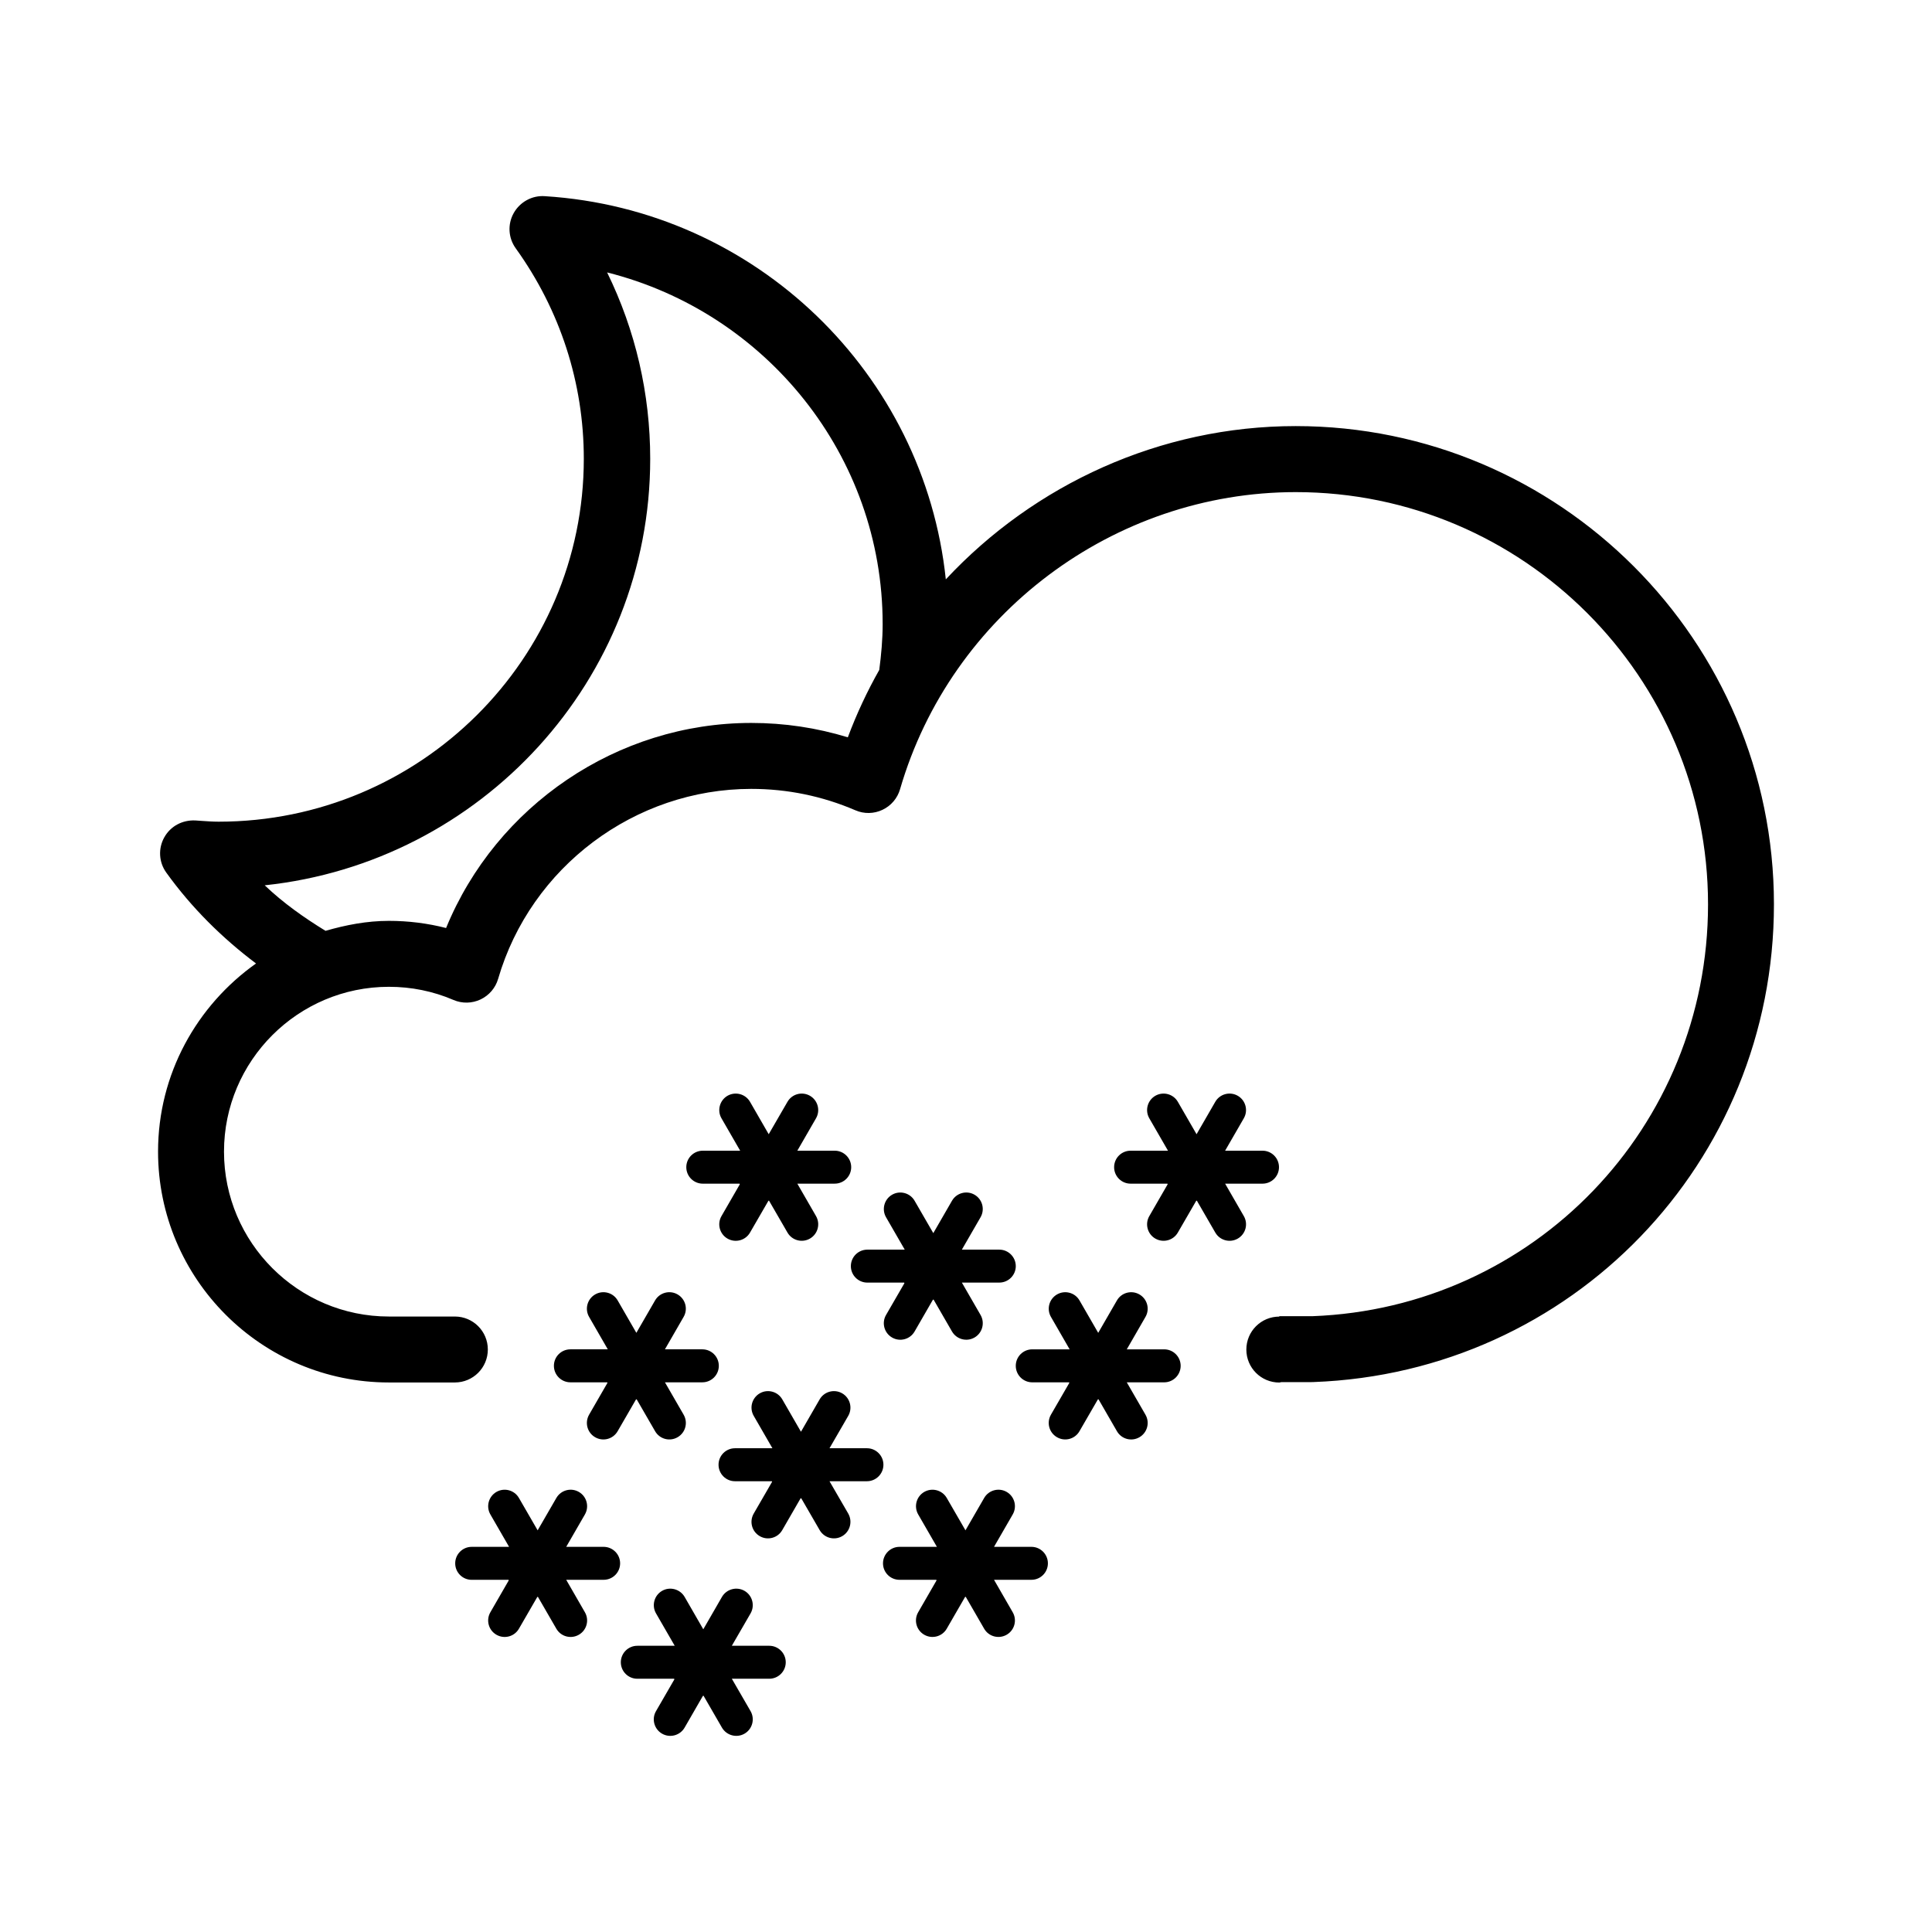 <?xml version="1.0" encoding="UTF-8"?>
<!-- Uploaded to: ICON Repo, www.iconrepo.com, Generator: ICON Repo Mixer Tools -->
<svg fill="#000000" width="800px" height="800px" version="1.1" viewBox="144 144 512 512" xmlns="http://www.w3.org/2000/svg">
 <path d="m492.11 510.27c-0.035 0-3.195 0.012-8.578 0.012-0.176 0.012-0.316 0.105-0.504 0.105-4.832 0-8.734-3.91-8.734-8.742 0-4.828 3.906-8.734 8.734-8.734v-0.105h8.758c58.656-2.184 104.86-50.125 104.86-109.14 0-60.242-49.02-109.25-109.26-109.25-48.266 0-91.387 32.379-104.86 78.73-0.699 2.41-2.387 4.398-4.66 5.465-2.258 1.074-4.871 1.129-7.184 0.121-8.746-3.758-18.027-5.668-27.59-5.668-30.863 0-58.457 20.703-67.082 50.34-0.699 2.41-2.398 4.387-4.66 5.461-2.254 1.062-4.856 1.129-7.168 0.137-5.41-2.324-11.18-3.488-17.121-3.488-24.094 0-43.699 19.594-43.699 43.68 0 24.094 19.609 43.699 43.699 43.699h17.477c4.832 0 8.742 3.91 8.742 8.734 0 4.832-3.91 8.742-8.742 8.742h-17.477c-33.734 0-61.176-27.449-61.176-61.184 0-20.598 10.309-38.758 25.965-49.852-8.984-6.762-17.086-14.766-23.789-24.094-1.977-2.746-2.18-6.379-0.523-9.336 1.652-2.957 4.785-4.644 8.262-4.473l1.43 0.102c1.562 0.105 3.113 0.223 4.699 0.223 53.375 0 96.785-43.141 96.785-96.176 0-20.066-6.238-39.359-18.051-55.785-1.969-2.742-2.188-6.375-0.527-9.324 1.648-2.949 4.883-4.727 8.242-4.481 56.062 3.508 100.57 47.152 106.27 101.55 23.496-25.195 56.863-40.621 92.723-40.621 69.879 0 126.74 56.852 126.74 126.72 0.016 68.48-53.586 124.09-122 126.62zm-114.2-200.95c0-44.559-30.898-82.539-73.016-93.125 7.512 15.34 11.418 32.121 11.418 49.402 0 58.574-44.812 106.95-102.16 113.02 4.902 4.676 10.387 8.551 16.113 12.062 5.371-1.547 10.941-2.641 16.797-2.641 5.168 0 10.242 0.637 15.156 1.895 13.289-32.406 45.336-54.348 80.875-54.348 8.758 0 17.32 1.281 25.59 3.812 2.324-6.211 5.117-12.176 8.328-17.855 0.527-4.008 0.902-8.07 0.902-12.227zm-108.91 244.61h9.91l-4.949-8.574c-1.215-2.09-0.492-4.769 1.598-5.981 2.09-1.199 4.762-0.484 5.965 1.605l4.957 8.574 4.957-8.574c1.203-2.09 3.875-2.812 5.965-1.605 2.09 1.203 2.812 3.883 1.598 5.981l-4.949 8.574h9.91c2.414 0 4.375 1.965 4.375 4.367 0 2.414-1.953 4.367-4.375 4.367l-9.91 0.004 4.949 8.59c1.215 2.09 0.492 4.762-1.598 5.965-2.09 1.203-4.762 0.5-5.965-1.594l-4.891-8.457c-0.059 0-0.109 0.039-0.16 0.039l-4.867 8.418c-1.203 2.09-3.875 2.801-5.965 1.594-2.09-1.199-2.812-3.875-1.598-5.965l4.856-8.418c-0.023-0.051-0.023-0.117-0.039-0.172h-9.773c-2.414 0-4.367-1.953-4.367-4.367 0-2.41 1.957-4.371 4.367-4.371zm43.898 26.219h9.91l-4.957-8.586c-1.203-2.082-0.488-4.762 1.602-5.969 2.082-1.199 4.762-0.484 5.977 1.598l4.949 8.586 4.949-8.586c1.215-2.082 3.883-2.801 5.981-1.598 2.082 1.203 2.801 3.883 1.602 5.969l-4.969 8.586h9.922c2.41 0 4.367 1.965 4.367 4.367 0 2.414-1.965 4.367-4.367 4.367h-9.922l4.969 8.59c1.195 2.082 0.48 4.762-1.602 5.965-2.09 1.203-4.762 0.488-5.981-1.594l-4.883-8.457c-0.051 0-0.105 0.039-0.168 0.039l-4.852 8.418c-1.211 2.082-3.891 2.801-5.977 1.594-2.09-1.199-2.812-3.883-1.602-5.965l4.867-8.418c-0.035-0.051-0.02-0.117-0.055-0.172h-9.766c-2.414 0-4.367-1.953-4.367-4.367 0.004-2.402 1.953-4.367 4.371-4.367zm32.445-29.055c-2.09-1.199-2.812-3.875-1.602-5.977l4.867-8.414c-0.035-0.055-0.02-0.109-0.055-0.16h-9.766c-2.414 0-4.367-1.961-4.367-4.375 0-2.414 1.953-4.367 4.367-4.367h9.91l-4.957-8.586c-1.203-2.09-0.488-4.75 1.602-5.965 2.082-1.203 4.762-0.5 5.969 1.594l4.953 8.586 4.953-8.586c1.211-2.09 3.883-2.801 5.977-1.594 2.082 1.211 2.801 3.875 1.602 5.965l-4.969 8.586h9.922c2.41 0 4.367 1.961 4.367 4.367 0 2.414-1.965 4.375-4.367 4.375h-9.922l4.969 8.574c1.195 2.102 0.48 4.769-1.602 5.977-2.09 1.215-4.762 0.5-5.977-1.602l-4.887-8.449c-0.051 0-0.105 0.035-0.168 0.035l-4.856 8.414c-1.199 2.102-3.883 2.816-5.965 1.602zm37.035 2.836h9.91l-4.949-8.574c-1.215-2.09-0.5-4.769 1.594-5.981 2.09-1.199 4.762-0.484 5.969 1.605l4.957 8.574 4.953-8.574c1.203-2.09 3.879-2.812 5.969-1.605 2.09 1.203 2.812 3.883 1.594 5.981l-4.949 8.574h9.91c2.414 0 4.367 1.965 4.367 4.367 0 2.414-1.953 4.367-4.367 4.367h-9.91l4.949 8.59c1.215 2.09 0.5 4.762-1.594 5.965-2.09 1.203-4.762 0.5-5.969-1.594l-4.883-8.457c-0.07 0-0.117 0.039-0.172 0.039l-4.863 8.418c-1.203 2.09-3.879 2.801-5.969 1.594-2.09-1.199-2.812-3.875-1.594-5.965l4.856-8.418c-0.023-0.051-0.023-0.117-0.047-0.172h-9.77c-2.414 0-4.367-1.953-4.367-4.367 0.008-2.406 1.957-4.367 4.375-4.367zm-47.883-47.977c0 2.414-1.953 4.375-4.367 4.375h-9.91l4.949 8.574c1.215 2.102 0.5 4.769-1.594 5.977-2.09 1.215-4.762 0.5-5.969-1.602l-4.883-8.449c-0.07 0-0.117 0.035-0.172 0.035l-4.863 8.414c-1.203 2.102-3.879 2.82-5.969 1.602-2.09-1.199-2.805-3.875-1.598-5.977l4.856-8.414c-0.023-0.055-0.023-0.109-0.039-0.16h-9.77c-2.414 0-4.375-1.961-4.375-4.375 0-2.414 1.953-4.367 4.375-4.367h9.906l-4.949-8.586c-1.211-2.09-0.492-4.75 1.598-5.965 2.09-1.203 4.762-0.5 5.969 1.594l4.953 8.586 4.957-8.586c1.203-2.09 3.879-2.801 5.969-1.594 2.09 1.211 2.812 3.875 1.594 5.965l-4.949 8.586h9.91c2.418 0 4.371 1.957 4.371 4.367zm35.082-52.641c0 2.414-1.953 4.367-4.367 4.367h-9.91l4.949 8.586c1.211 2.09 0.492 4.762-1.598 5.969-2.09 1.211-4.762 0.492-5.965-1.598l-4.891-8.457c-0.059 0-0.109 0.047-0.16 0.047l-4.867 8.414c-1.199 2.09-3.875 2.812-5.977 1.598-2.082-1.203-2.801-3.879-1.586-5.969l4.852-8.414c-0.02-0.055-0.02-0.121-0.047-0.172h-9.766c-2.414 0-4.367-1.953-4.367-4.367 0-2.414 1.953-4.367 4.367-4.367h9.91l-4.949-8.578c-1.211-2.086-0.492-4.762 1.586-5.977 2.102-1.199 4.769-0.488 5.977 1.602l4.949 8.586 4.969-8.586c1.199-2.09 3.875-2.805 5.965-1.602 2.09 1.211 2.812 3.883 1.598 5.977l-4.949 8.578h9.91c2.41-0.004 4.367 1.957 4.367 4.363zm43.617 26.219c0 2.414-1.965 4.367-4.367 4.367h-9.922l4.957 8.586c1.199 2.09 0.488 4.762-1.598 5.969-2.09 1.211-4.762 0.492-5.977-1.598l-4.883-8.457c-0.059 0-0.105 0.035-0.172 0.047l-4.856 8.414c-1.199 2.09-3.883 2.812-5.965 1.598-2.09-1.203-2.812-3.879-1.605-5.969l4.867-8.414c-0.035-0.055-0.016-0.121-0.051-0.172h-9.766c-2.414 0-4.367-1.953-4.367-4.367 0-2.414 1.953-4.367 4.367-4.367h9.91l-4.957-8.586c-1.199-2.086-0.484-4.762 1.605-5.969 2.082-1.203 4.762-0.488 5.965 1.602l4.957 8.578 4.949-8.578c1.211-2.09 3.883-2.812 5.977-1.602 2.086 1.203 2.801 3.883 1.598 5.969l-4.957 8.586h9.922c2.402-0.004 4.367 1.957 4.367 4.363zm14.18 30.961c-0.023-0.055-0.023-0.109-0.047-0.16h-9.77c-2.414 0-4.367-1.961-4.367-4.375 0-2.414 1.953-4.367 4.367-4.367h9.91l-4.949-8.586c-1.211-2.09-0.492-4.75 1.598-5.965 2.09-1.203 4.758-0.5 5.965 1.594l4.957 8.586 4.957-8.586c1.199-2.09 3.875-2.801 5.965-1.594 2.09 1.211 2.812 3.875 1.598 5.965l-4.949 8.586h9.91c2.414 0 4.367 1.961 4.367 4.367 0 2.414-1.961 4.375-4.367 4.375h-9.91l4.949 8.574c1.211 2.102 0.492 4.769-1.598 5.977-2.09 1.215-4.762 0.5-5.965-1.602l-4.879-8.457c-0.07 0-0.121 0.035-0.172 0.035l-4.867 8.414c-1.203 2.102-3.875 2.82-5.965 1.602-2.09-1.199-2.812-3.875-1.598-5.977zm22.801-38.254c-2.09-1.203-2.805-3.879-1.594-5.969l4.856-8.414c-0.023-0.055-0.023-0.121-0.047-0.172h-9.77c-2.414 0-4.367-1.953-4.367-4.367 0-2.414 1.953-4.367 4.367-4.367h9.91l-4.949-8.578c-1.211-2.086-0.5-4.762 1.594-5.977 2.09-1.199 4.762-0.488 5.969 1.602l4.957 8.586 4.957-8.586c1.199-2.09 3.875-2.805 5.965-1.602 2.09 1.211 2.812 3.883 1.594 5.977l-4.949 8.578h9.91c2.414 0 4.367 1.961 4.367 4.367 0 2.414-1.953 4.367-4.367 4.367h-9.906l4.949 8.586c1.215 2.09 0.5 4.762-1.594 5.969-2.09 1.211-4.762 0.492-5.965-1.598l-4.887-8.457c-0.07 0-0.117 0.047-0.168 0.047l-4.867 8.414c-1.203 2.086-3.871 2.801-5.965 1.594z" fill-rule="evenodd"/>
</svg>